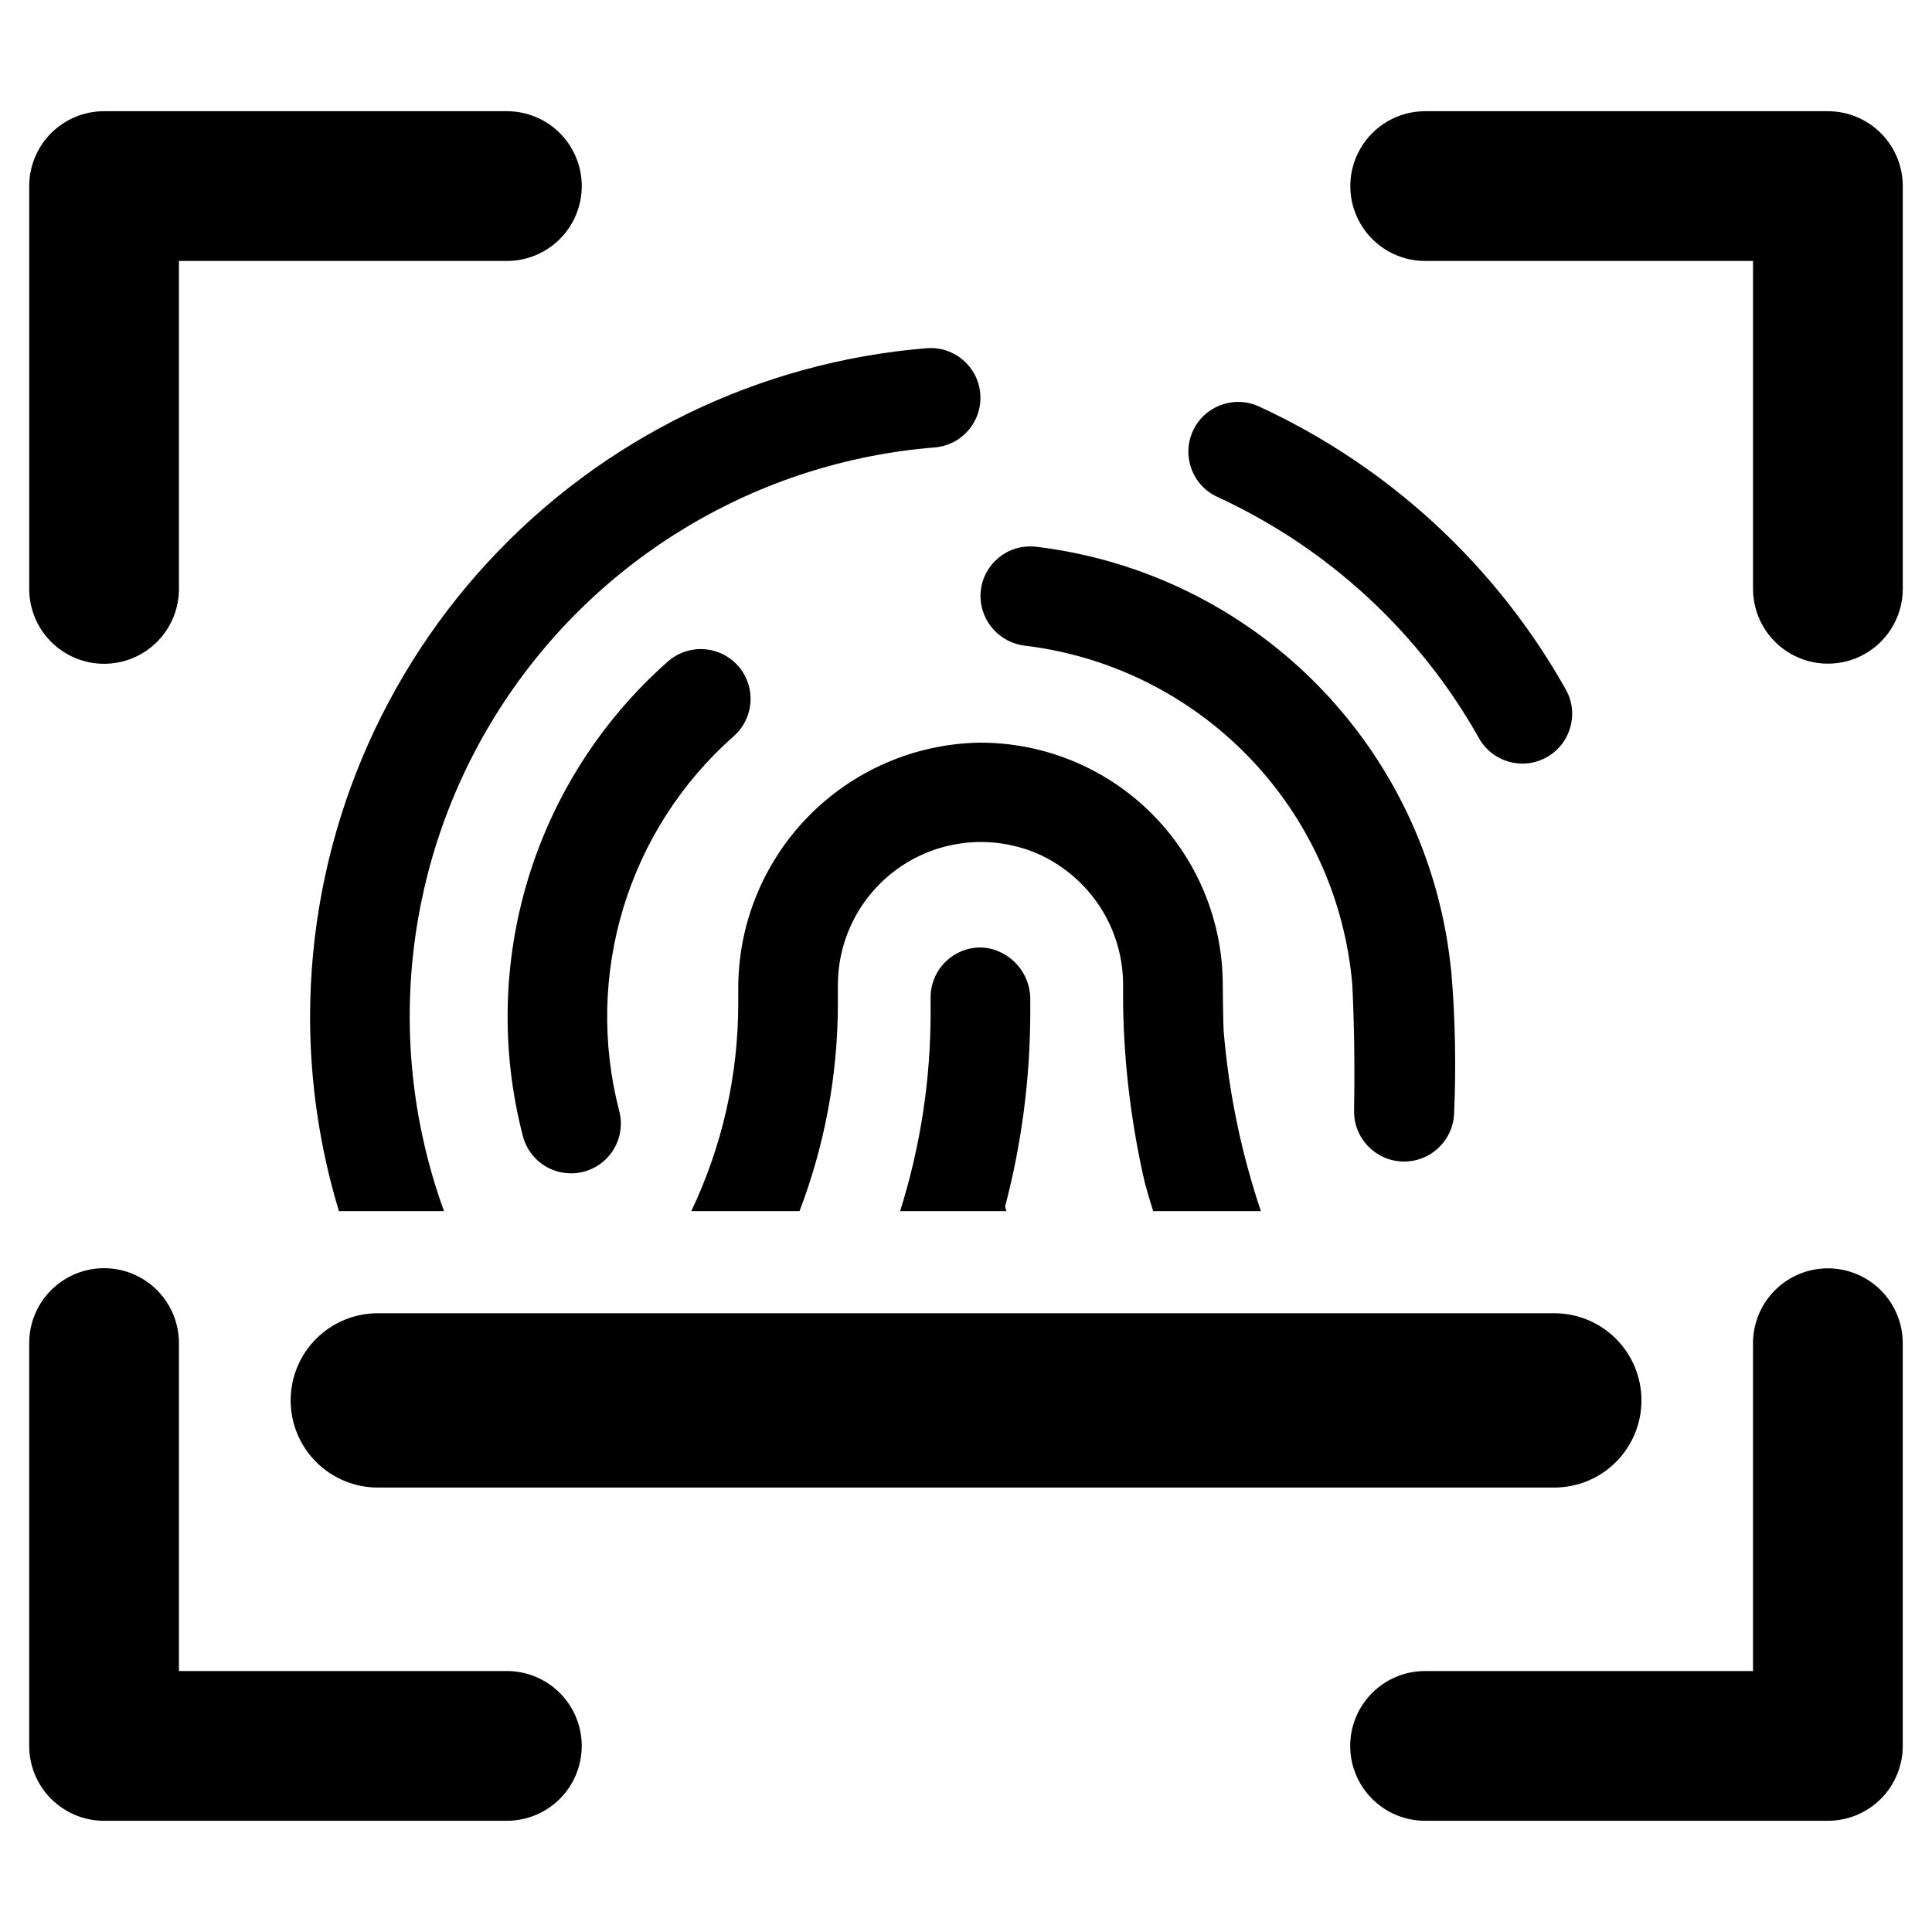 <?xml version="1.0" encoding="UTF-8"?>
<!-- Uploaded to: SVG Find, www.svgrepo.com, Generator: SVG Find Mixer Tools -->
<svg fill="#000000" width="800px" height="800px" version="1.1" viewBox="144 144 512 512" xmlns="http://www.w3.org/2000/svg">
 <g>
  <path d="m244.12 492.02h311.79c6.125 0 12 2.434 16.332 6.766 4.328 4.332 6.762 10.207 6.762 16.332s-2.434 12-6.762 16.332c-4.332 4.332-10.207 6.766-16.332 6.766h-311.79c-6.125 0-12-2.434-16.332-6.766-4.332-4.332-6.762-10.207-6.762-16.332s2.43-12 6.762-16.332c4.332-4.332 10.207-6.766 16.332-6.766z"/>
  <path d="m628.41 480.12c-5.266 0-10.312 2.09-14.031 5.812-3.723 3.719-5.812 8.77-5.812 14.031v86.879h-86.879c-5.266-0.008-10.32 2.078-14.047 5.801-3.731 3.723-5.824 8.773-5.824 14.039 0 5.269 2.094 10.32 5.824 14.043 3.727 3.723 8.781 5.809 14.047 5.801h106.72c5.262 0 10.309-2.09 14.031-5.812 3.719-3.719 5.812-8.766 5.812-14.031v-106.72 0.004c0-5.262-2.094-10.312-5.812-14.031-3.723-3.723-8.77-5.812-14.031-5.812z"/>
  <path d="m278.3 586.84h-86.879v-86.914c0-7.09-3.781-13.641-9.922-17.188-6.137-3.543-13.703-3.543-19.84 0-6.141 3.547-9.922 10.098-9.922 17.188v106.76-0.004c0 5.266 2.09 10.312 5.809 14.031 3.723 3.723 8.77 5.812 14.031 5.812h106.72c5.269 0.008 10.32-2.078 14.051-5.801 3.727-3.723 5.82-8.773 5.82-14.043 0-5.266-2.094-10.316-5.82-14.039-3.731-3.723-8.781-5.809-14.051-5.801z"/>
  <path d="m628.41 173.47h-106.72c-7.09 0-13.641 3.781-17.184 9.922-3.547 6.141-3.547 13.703 0 19.844 3.543 6.141 10.094 9.922 17.184 9.922h86.879v86.875c0 7.09 3.781 13.641 9.922 17.188 6.141 3.543 13.703 3.543 19.844 0 6.137-3.547 9.922-10.098 9.922-17.188v-106.72 0.004c0-5.262-2.094-10.312-5.812-14.031-3.723-3.723-8.77-5.812-14.031-5.812z"/>
  <path d="m171.58 319.91c5.266 0 10.312-2.09 14.031-5.812 3.723-3.719 5.812-8.766 5.812-14.031v-86.91h86.879c5.269 0.008 10.32-2.082 14.051-5.805 3.727-3.723 5.82-8.773 5.82-14.039 0-5.269-2.094-10.32-5.82-14.043-3.731-3.723-8.781-5.809-14.051-5.801h-106.72c-5.262 0-10.309 2.09-14.031 5.812-3.719 3.719-5.809 8.77-5.809 14.031v106.76-0.004c0 5.266 2.09 10.312 5.809 14.031 3.723 3.723 8.77 5.812 14.031 5.812z"/>
  <path d="m466.6 275.68c29.289 13.469 53.566 35.859 69.359 63.969 3.562 6.32 11.562 8.574 17.902 5.043 6.34-3.527 8.641-11.512 5.148-17.875-18.547-33.027-47.078-59.336-81.5-75.156-6.621-2.961-14.395-0.02-17.395 6.586-3.004 6.606-0.105 14.395 6.484 17.434z"/>
  <path d="m226.17 413.34c0 17.492 2.578 34.887 7.648 51.629h27.852c-16.117-44.367-10.598-93.715 14.926-133.42 25.523-39.707 68.121-65.223 115.18-68.98 7.219-0.629 12.582-6.965 12.008-14.191-0.574-7.223-6.871-12.633-14.102-12.109-44.504 3.606-86.023 23.82-116.31 56.625-30.293 32.801-47.141 75.797-47.195 120.45z"/>
  <path d="m320.95 319.35c-17.375 15.344-30.156 35.199-36.938 57.363-6.781 22.164-7.293 45.773-1.48 68.215 0.848 3.426 3.035 6.367 6.07 8.172 3.035 1.801 6.668 2.312 10.082 1.418 3.414-0.895 6.328-3.121 8.09-6.184 1.762-3.059 2.223-6.695 1.281-10.098-4.57-17.688-4.164-36.289 1.172-53.762 5.332-17.469 15.391-33.125 29.062-45.238 2.676-2.289 4.324-5.551 4.582-9.066 0.258-3.512-0.898-6.981-3.211-9.633-2.316-2.652-5.594-4.273-9.109-4.496-3.512-0.223-6.973 0.969-9.602 3.309z"/>
  <path d="m447.48 457.82c0.648 2.273 1.336 4.652 2.129 7.144h28.539c-5.184-15.387-8.492-31.34-9.848-47.516-0.18-2.488-0.254-12.484-0.254-12.484-0.023-17.117-6.879-33.52-19.047-45.562-12.164-12.043-28.633-18.734-45.75-18.586-17.09 0.391-33.344 7.488-45.242 19.762-11.902 12.273-18.5 28.734-18.363 45.828v3.539c0 19.035-4.254 37.836-12.449 55.02h28.684c6.715-17.57 10.16-36.215 10.172-55.02v-4.981c0.023-11.809 5.547-22.93 14.941-30.082 9.395-7.152 21.586-9.516 32.973-6.394 3.379 0.895 6.602 2.293 9.562 4.148 11.242 6.898 18.098 19.137 18.109 32.328v5.231c0.242 16.039 2.203 32.004 5.844 47.625z"/>
  <path d="m417.03 409.04c0.141-7.199-5.312-13.285-12.484-13.93-3.617-0.191-7.156 1.109-9.789 3.598-2.633 2.488-4.129 5.949-4.137 9.574v4.039c0.016 17.855-2.711 35.609-8.082 52.641h28.176c-0.145-0.398-0.254-0.793-0.359-1.191 4.418-16.793 6.664-34.086 6.676-51.449z"/>
  <path d="m415.67 315.12c22.547 2.731 43.465 13.137 59.25 29.465 15.785 16.328 25.477 37.59 27.441 60.215 0 0 0.844 14.488 0.484 33.5h0.004c-0.145 7.262 5.578 13.285 12.84 13.512 7.258 0.227 13.348-5.43 13.66-12.684 0.551-12.469 0.312-24.961-0.719-37.398-0.07-0.77-0.156-1.5-0.25-2.191-3.156-28.121-15.715-54.348-35.648-74.434-19.93-20.082-46.062-32.844-74.156-36.215-0.539-0.066-1.078-0.094-1.621-0.082-7.262 0.023-13.133 5.934-13.113 13.195 0.059 6.734 5.137 12.367 11.828 13.117z"/>
 </g>
</svg>